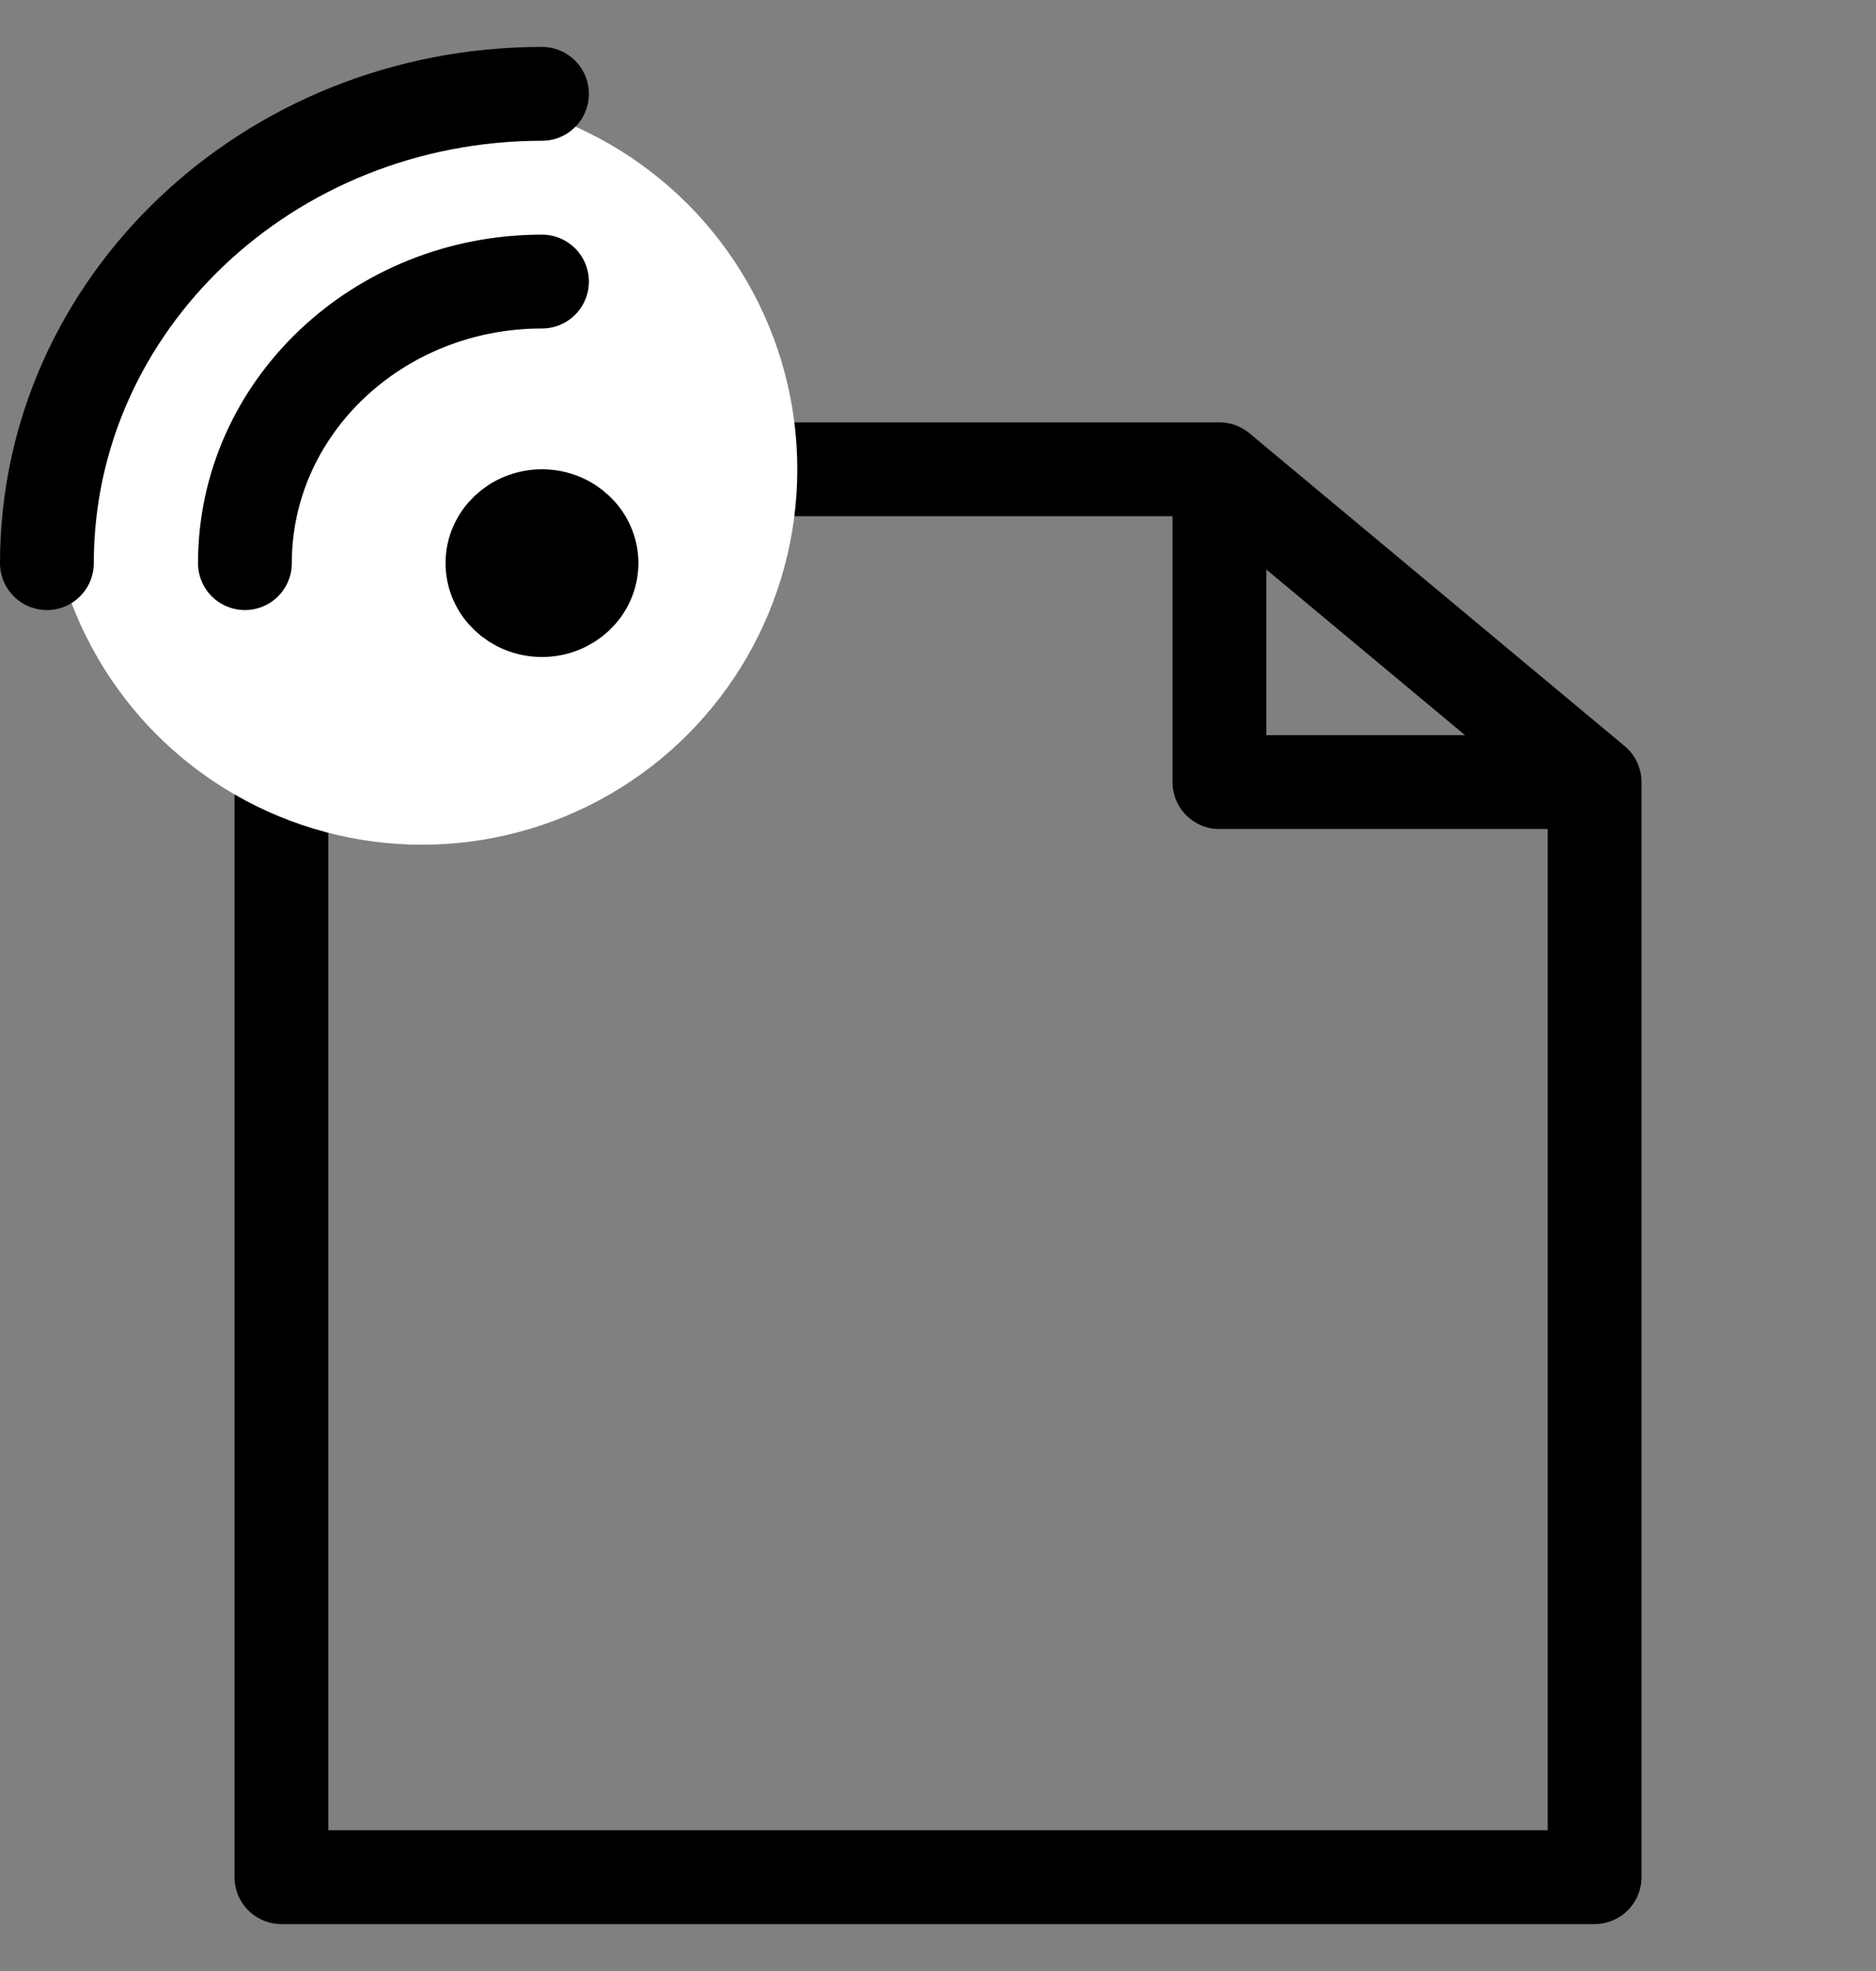 <svg width="20" height="21" viewBox="0 0 20 21" fill="none" xmlns="http://www.w3.org/2000/svg">
<rect x="0" y="0" width="20" height="21" fill="#808080" stroke="none"/>
<g clip-path="url(#clip0_287_53047)">
<path d="M13 5H3V20H17V8.333M13 5L17 8.333M13 5V8.333H17" stroke="black" stroke-linecap="round" stroke-linejoin="round"/>
<circle cx="4.5" cy="5" r="4" fill="white"/>
<path d="M5.778 1C2.864 1 0.5 3.239 0.5 6M5.778 3C4.029 3 2.611 4.343 2.611 6M5.778 5.5C5.486 5.5 5.25 5.724 5.25 6C5.25 6.276 5.486 6.5 5.778 6.5C6.069 6.5 6.306 6.276 6.306 6C6.306 5.724 6.069 5.5 5.778 5.5Z" stroke="black" stroke-linecap="round" stroke-linejoin="round"/>
</g>
<defs>
<clipPath id="clip0_287_53047">
<rect width="20" height="20" fill="white" transform="translate(0 0.5)"/>
</clipPath>
</defs>
</svg>
